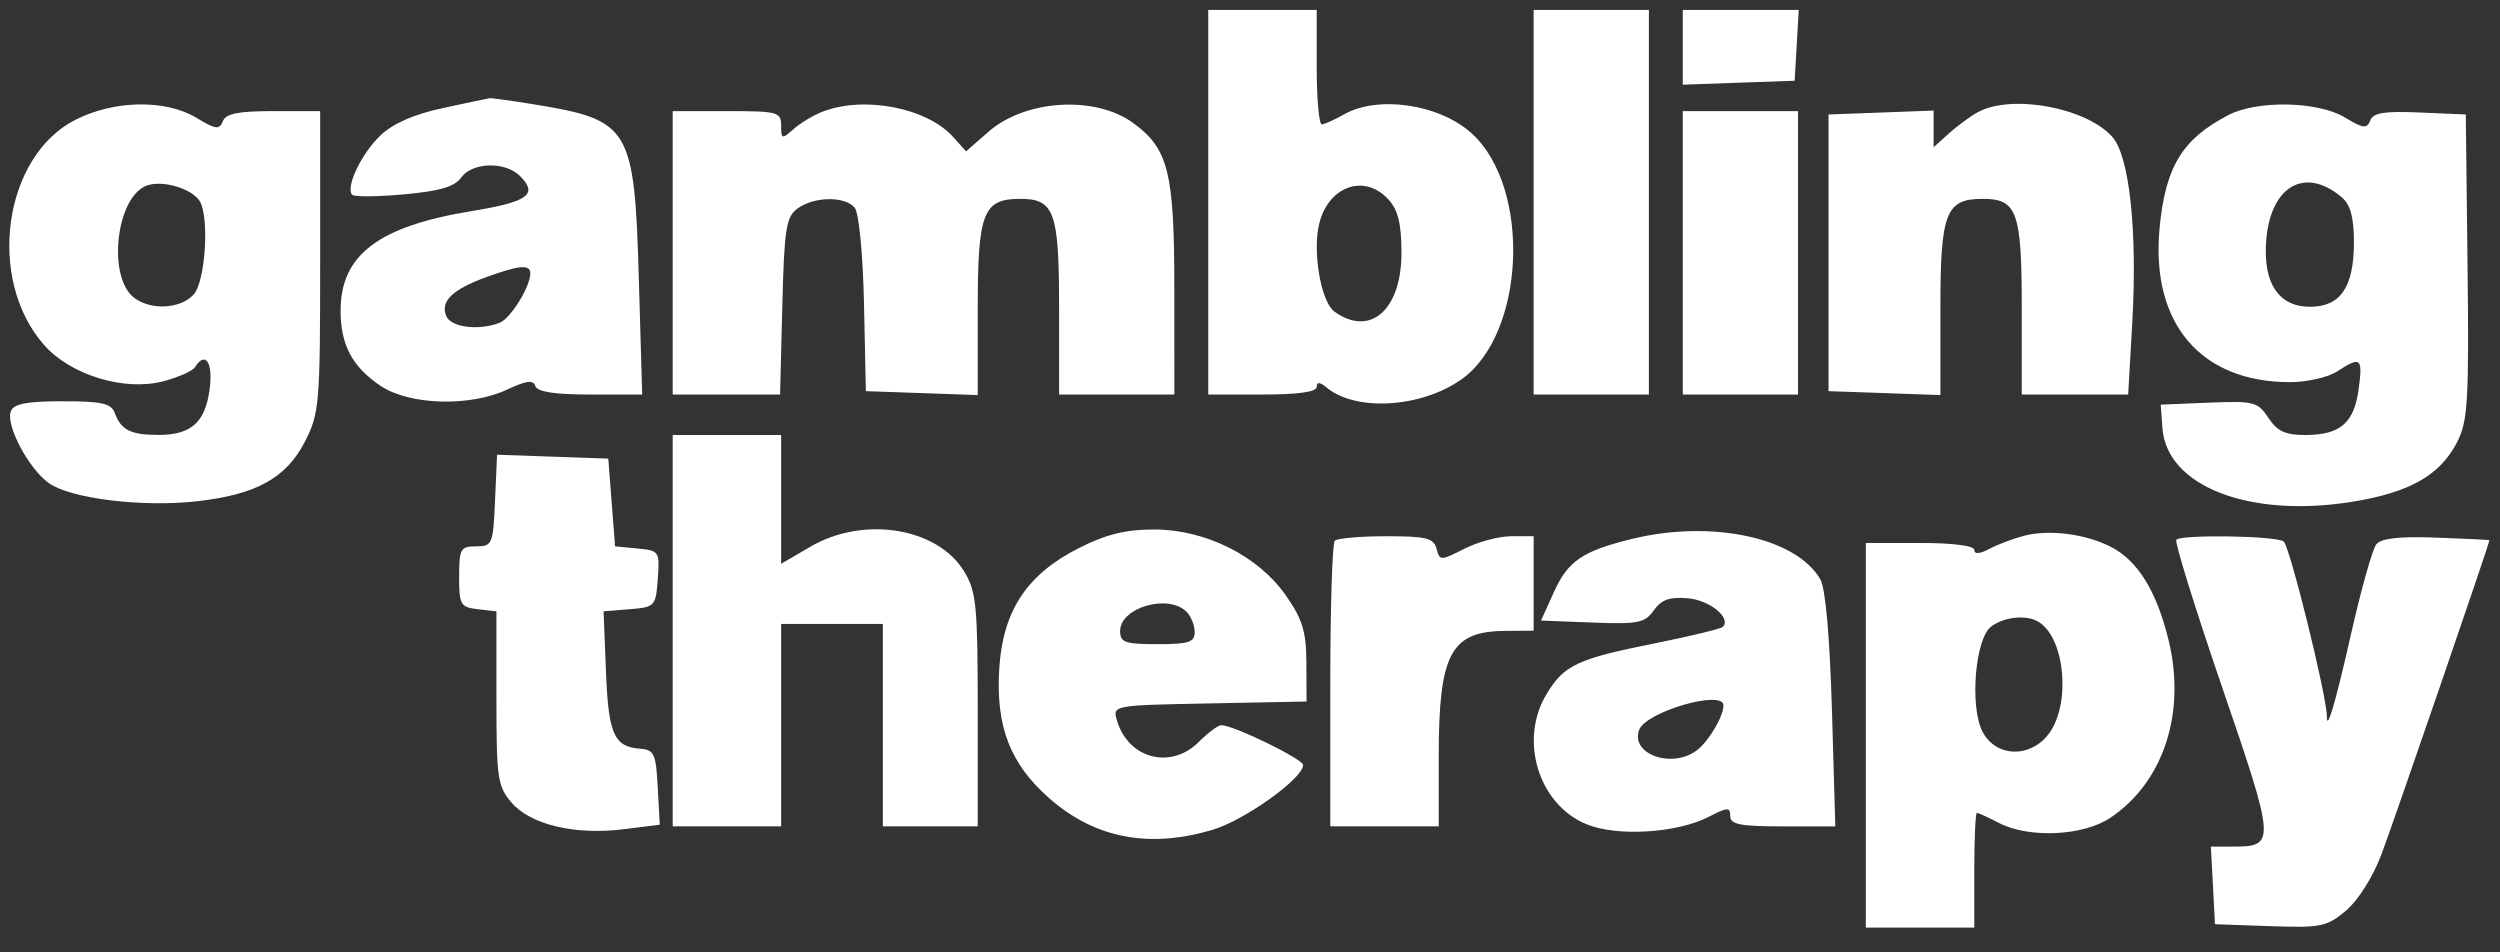 <svg fill="none" height="24" viewBox="0 0 63 24" width="63" xmlns="http://www.w3.org/2000/svg">
    <rect x="0" y="0" width="63" height="24" fill="#333333" stroke="none"/>
    <path clip-rule="evenodd"
          d="M30.448 5.096V9.942H31.814C32.711 9.942 33.181 9.876 33.181 9.751C33.181 9.617 33.257 9.623 33.433 9.768C34.172 10.378 35.816 10.277 36.83 9.559C38.44 8.418 38.594 4.737 37.09 3.364C36.279 2.624 34.728 2.394 33.864 2.885C33.63 3.019 33.38 3.131 33.309 3.134C33.239 3.138 33.181 2.49 33.181 1.695V0.25H31.814H30.448V5.096ZM38.648 5.096V9.942H40.1H41.552V5.096V0.25H40.1H38.648V5.096ZM42.406 1.192V2.134L43.816 2.084L45.225 2.035L45.277 1.142L45.328 0.25H43.867H42.406V1.192ZM11.158 2.724C10.428 2.881 9.903 3.112 9.586 3.414C9.103 3.875 8.698 4.731 8.878 4.91C8.932 4.964 9.522 4.958 10.188 4.897C11.083 4.816 11.458 4.705 11.623 4.474C11.9 4.085 12.729 4.063 13.103 4.435C13.568 4.898 13.309 5.086 11.899 5.317C9.527 5.704 8.578 6.428 8.583 7.843C8.587 8.698 8.881 9.248 9.591 9.724C10.319 10.213 11.851 10.256 12.788 9.814C13.267 9.589 13.437 9.568 13.491 9.729C13.541 9.875 13.978 9.942 14.873 9.942L16.183 9.943L16.098 7.009C15.987 3.201 15.879 3.024 13.45 2.629C12.886 2.537 12.386 2.468 12.339 2.475C12.292 2.482 11.761 2.594 11.158 2.724ZM1.912 3.013C0.084 3.93 -0.352 7.035 1.112 8.695C1.783 9.456 3.145 9.868 4.122 9.606C4.499 9.505 4.854 9.348 4.911 9.257C5.173 8.834 5.374 9.132 5.283 9.808C5.17 10.651 4.816 10.963 3.978 10.96C3.289 10.957 3.051 10.836 2.893 10.409C2.803 10.164 2.57 10.112 1.576 10.112C0.672 10.112 0.346 10.175 0.274 10.362C0.138 10.712 0.723 11.816 1.235 12.177C1.788 12.567 3.591 12.787 4.966 12.632C6.458 12.463 7.213 12.046 7.684 11.129C8.048 10.418 8.068 10.185 8.068 6.59V2.8H6.891C6 2.8 5.689 2.863 5.615 3.056C5.53 3.275 5.435 3.263 4.956 2.972C4.182 2.502 2.894 2.52 1.912 3.013ZM20.714 2.82C20.481 2.913 20.154 3.111 19.988 3.261C19.707 3.513 19.685 3.507 19.685 3.167C19.685 2.822 19.604 2.8 18.318 2.8H16.952V6.371V9.942H18.305H19.658L19.714 7.717C19.764 5.749 19.809 5.465 20.102 5.252C20.519 4.949 21.292 4.94 21.538 5.234C21.645 5.363 21.745 6.391 21.773 7.657L21.82 9.857L23.23 9.906L24.639 9.956V7.765C24.639 5.357 24.774 5.011 25.708 5.011C26.572 5.011 26.689 5.338 26.689 7.743V9.942H28.142H29.594L29.593 7.264C29.593 4.338 29.446 3.748 28.554 3.098C27.6 2.402 25.84 2.508 24.916 3.316L24.345 3.814L24.022 3.454C23.358 2.711 21.759 2.405 20.714 2.82ZM49.838 2.829C49.65 2.932 49.323 3.173 49.112 3.363L48.727 3.71V3.248V2.786L47.403 2.836L46.079 2.885V6.371V9.857L47.489 9.906L48.898 9.956V7.765C48.898 5.357 49.033 5.011 49.967 5.011C50.831 5.011 50.948 5.338 50.948 7.743V9.942H52.289H53.63L53.734 8.114C53.864 5.817 53.661 3.929 53.23 3.449C52.567 2.707 50.684 2.363 49.838 2.829ZM56.159 2.898C54.991 3.504 54.567 4.202 54.421 5.754C54.197 8.147 55.454 9.63 57.707 9.63C58.133 9.63 58.667 9.509 58.894 9.361C59.493 8.971 59.545 9.014 59.438 9.808C59.323 10.66 58.972 10.962 58.094 10.962C57.59 10.962 57.385 10.867 57.163 10.53C56.897 10.125 56.802 10.101 55.664 10.147L54.45 10.197L54.494 10.792C54.602 12.253 56.682 13.061 59.268 12.646C60.73 12.411 61.497 11.974 61.926 11.129C62.19 10.608 62.221 10.08 62.182 6.711L62.138 2.885L60.982 2.835C60.086 2.796 59.805 2.841 59.73 3.036C59.647 3.251 59.552 3.24 59.092 2.96C58.42 2.552 56.888 2.52 56.159 2.898ZM42.406 6.371V9.942H43.858H45.31V6.371V2.8H43.858H42.406V6.371ZM5.03 5.064C5.281 5.457 5.178 7.095 4.881 7.42C4.553 7.782 3.823 7.827 3.392 7.513C2.697 7.008 2.917 4.967 3.696 4.677C4.088 4.531 4.826 4.746 5.03 5.064ZM59.02 4.978C59.232 5.16 59.319 5.486 59.319 6.104C59.319 7.236 58.981 7.731 58.209 7.731C57.493 7.731 57.098 7.237 57.098 6.344C57.098 4.774 58.017 4.121 59.02 4.978ZM34.991 5.029C35.232 5.294 35.317 5.642 35.317 6.371C35.317 7.814 34.525 8.505 33.624 7.849C33.286 7.603 33.069 6.327 33.246 5.628C33.484 4.682 34.393 4.37 34.991 5.029ZM13.364 6.89C13.364 7.227 12.864 8.03 12.588 8.136C12.053 8.34 11.353 8.247 11.241 7.956C11.098 7.587 11.405 7.293 12.254 6.984C13.089 6.68 13.364 6.656 13.364 6.89ZM16.952 15.893V20.824H18.318H19.685V18.274V15.723H20.966H22.248V18.274V20.824H23.444H24.639L24.639 17.891C24.638 15.249 24.604 14.902 24.293 14.395C23.618 13.293 21.762 12.995 20.426 13.775L19.685 14.207V12.585V10.962H18.318H16.952V15.893ZM12.475 12.613C12.427 13.718 12.406 13.768 11.998 13.768C11.605 13.768 11.57 13.83 11.57 14.533C11.57 15.241 11.605 15.302 12.04 15.352L12.51 15.406V17.595C12.51 19.621 12.539 19.818 12.894 20.229C13.375 20.784 14.492 21.049 15.711 20.897L16.626 20.783L16.575 19.839C16.53 18.994 16.484 18.893 16.134 18.868C15.472 18.82 15.332 18.504 15.27 16.916L15.21 15.405L15.867 15.352C16.507 15.3 16.526 15.279 16.576 14.587C16.627 13.894 16.614 13.874 16.064 13.822L15.5 13.768L15.414 12.662L15.329 11.557L13.927 11.508L12.526 11.459L12.475 12.613ZM27.191 13.81C25.881 14.471 25.275 15.385 25.182 16.839C25.088 18.304 25.453 19.25 26.447 20.121C27.593 21.125 28.951 21.387 30.552 20.913C31.36 20.674 32.839 19.617 32.839 19.278C32.839 19.129 31.083 18.274 30.776 18.274C30.698 18.274 30.442 18.465 30.207 18.699C29.499 19.404 28.429 19.119 28.146 18.151C28.036 17.774 28.045 17.773 30.48 17.726L32.925 17.678L32.921 16.71C32.918 15.916 32.825 15.61 32.407 15.01C31.711 14.009 30.381 13.343 29.081 13.343C28.368 13.343 27.876 13.464 27.191 13.81ZM41.125 13.581C39.878 13.886 39.51 14.137 39.154 14.929L38.834 15.638L40.129 15.688C41.282 15.733 41.452 15.699 41.675 15.381C41.866 15.111 42.073 15.037 42.533 15.076C43.087 15.123 43.638 15.574 43.414 15.797C43.364 15.847 42.587 16.035 41.687 16.215C39.755 16.602 39.422 16.757 38.981 17.477C38.27 18.637 38.762 20.265 39.975 20.769C40.742 21.088 42.259 20.997 43.062 20.583C43.538 20.338 43.602 20.336 43.602 20.565C43.602 20.775 43.853 20.824 44.926 20.825L46.25 20.825L46.165 17.891C46.111 16.06 46.002 14.823 45.873 14.6C45.266 13.546 43.134 13.089 41.125 13.581ZM51.033 13.495C50.752 13.566 50.348 13.716 50.137 13.829C49.891 13.961 49.752 13.971 49.752 13.859C49.752 13.752 49.214 13.683 48.386 13.683H47.019V18.529V23.375H48.386H49.752V21.929C49.752 21.134 49.782 20.484 49.818 20.484C49.854 20.484 50.104 20.598 50.373 20.738C51.131 21.131 52.496 21.068 53.182 20.608C54.527 19.706 55.098 17.947 54.643 16.111C54.338 14.881 53.87 14.129 53.192 13.78C52.57 13.459 51.657 13.339 51.033 13.495ZM33.637 13.626C33.574 13.688 33.523 15.333 33.523 17.282V20.824H34.889H36.256V19.05C36.256 16.479 36.557 15.909 37.922 15.899L38.648 15.893V14.703V13.513H38.086C37.777 13.513 37.245 13.654 36.904 13.828C36.299 14.134 36.281 14.134 36.2 13.828C36.13 13.559 35.942 13.513 34.934 13.513C34.283 13.513 33.699 13.564 33.637 13.626ZM54.844 13.602C54.795 13.651 55.315 15.325 55.999 17.321C57.341 21.235 57.348 21.334 56.287 21.334H55.714L55.766 22.312L55.817 23.29L57.205 23.339C58.486 23.384 58.635 23.354 59.118 22.949C59.421 22.695 59.796 22.102 60.009 21.54C60.299 20.777 62.74 13.675 62.734 13.613C62.734 13.604 62.131 13.575 61.394 13.548C60.454 13.514 60.004 13.564 59.882 13.718C59.786 13.839 59.5 14.854 59.247 15.974C58.848 17.736 58.636 18.457 58.636 18.048C58.636 17.54 57.696 13.74 57.547 13.643C57.328 13.501 54.982 13.465 54.844 13.602ZM29.901 15.417C30.014 15.529 30.106 15.759 30.106 15.927C30.106 16.185 29.957 16.233 29.166 16.233C28.349 16.233 28.227 16.19 28.227 15.902C28.227 15.308 29.439 14.957 29.901 15.417ZM51.392 15.683C52.055 16.124 52.185 17.79 51.612 18.515C51.14 19.112 50.297 19.076 49.962 18.444C49.63 17.815 49.773 16.083 50.182 15.785C50.529 15.533 51.094 15.485 51.392 15.683ZM43.431 17.775C43.431 18.054 43.064 18.676 42.763 18.906C42.139 19.383 41.071 19.004 41.308 18.389C41.483 17.934 43.431 17.37 43.431 17.775Z"
          fill="#fff"
          fill-rule="evenodd"/>
</svg>